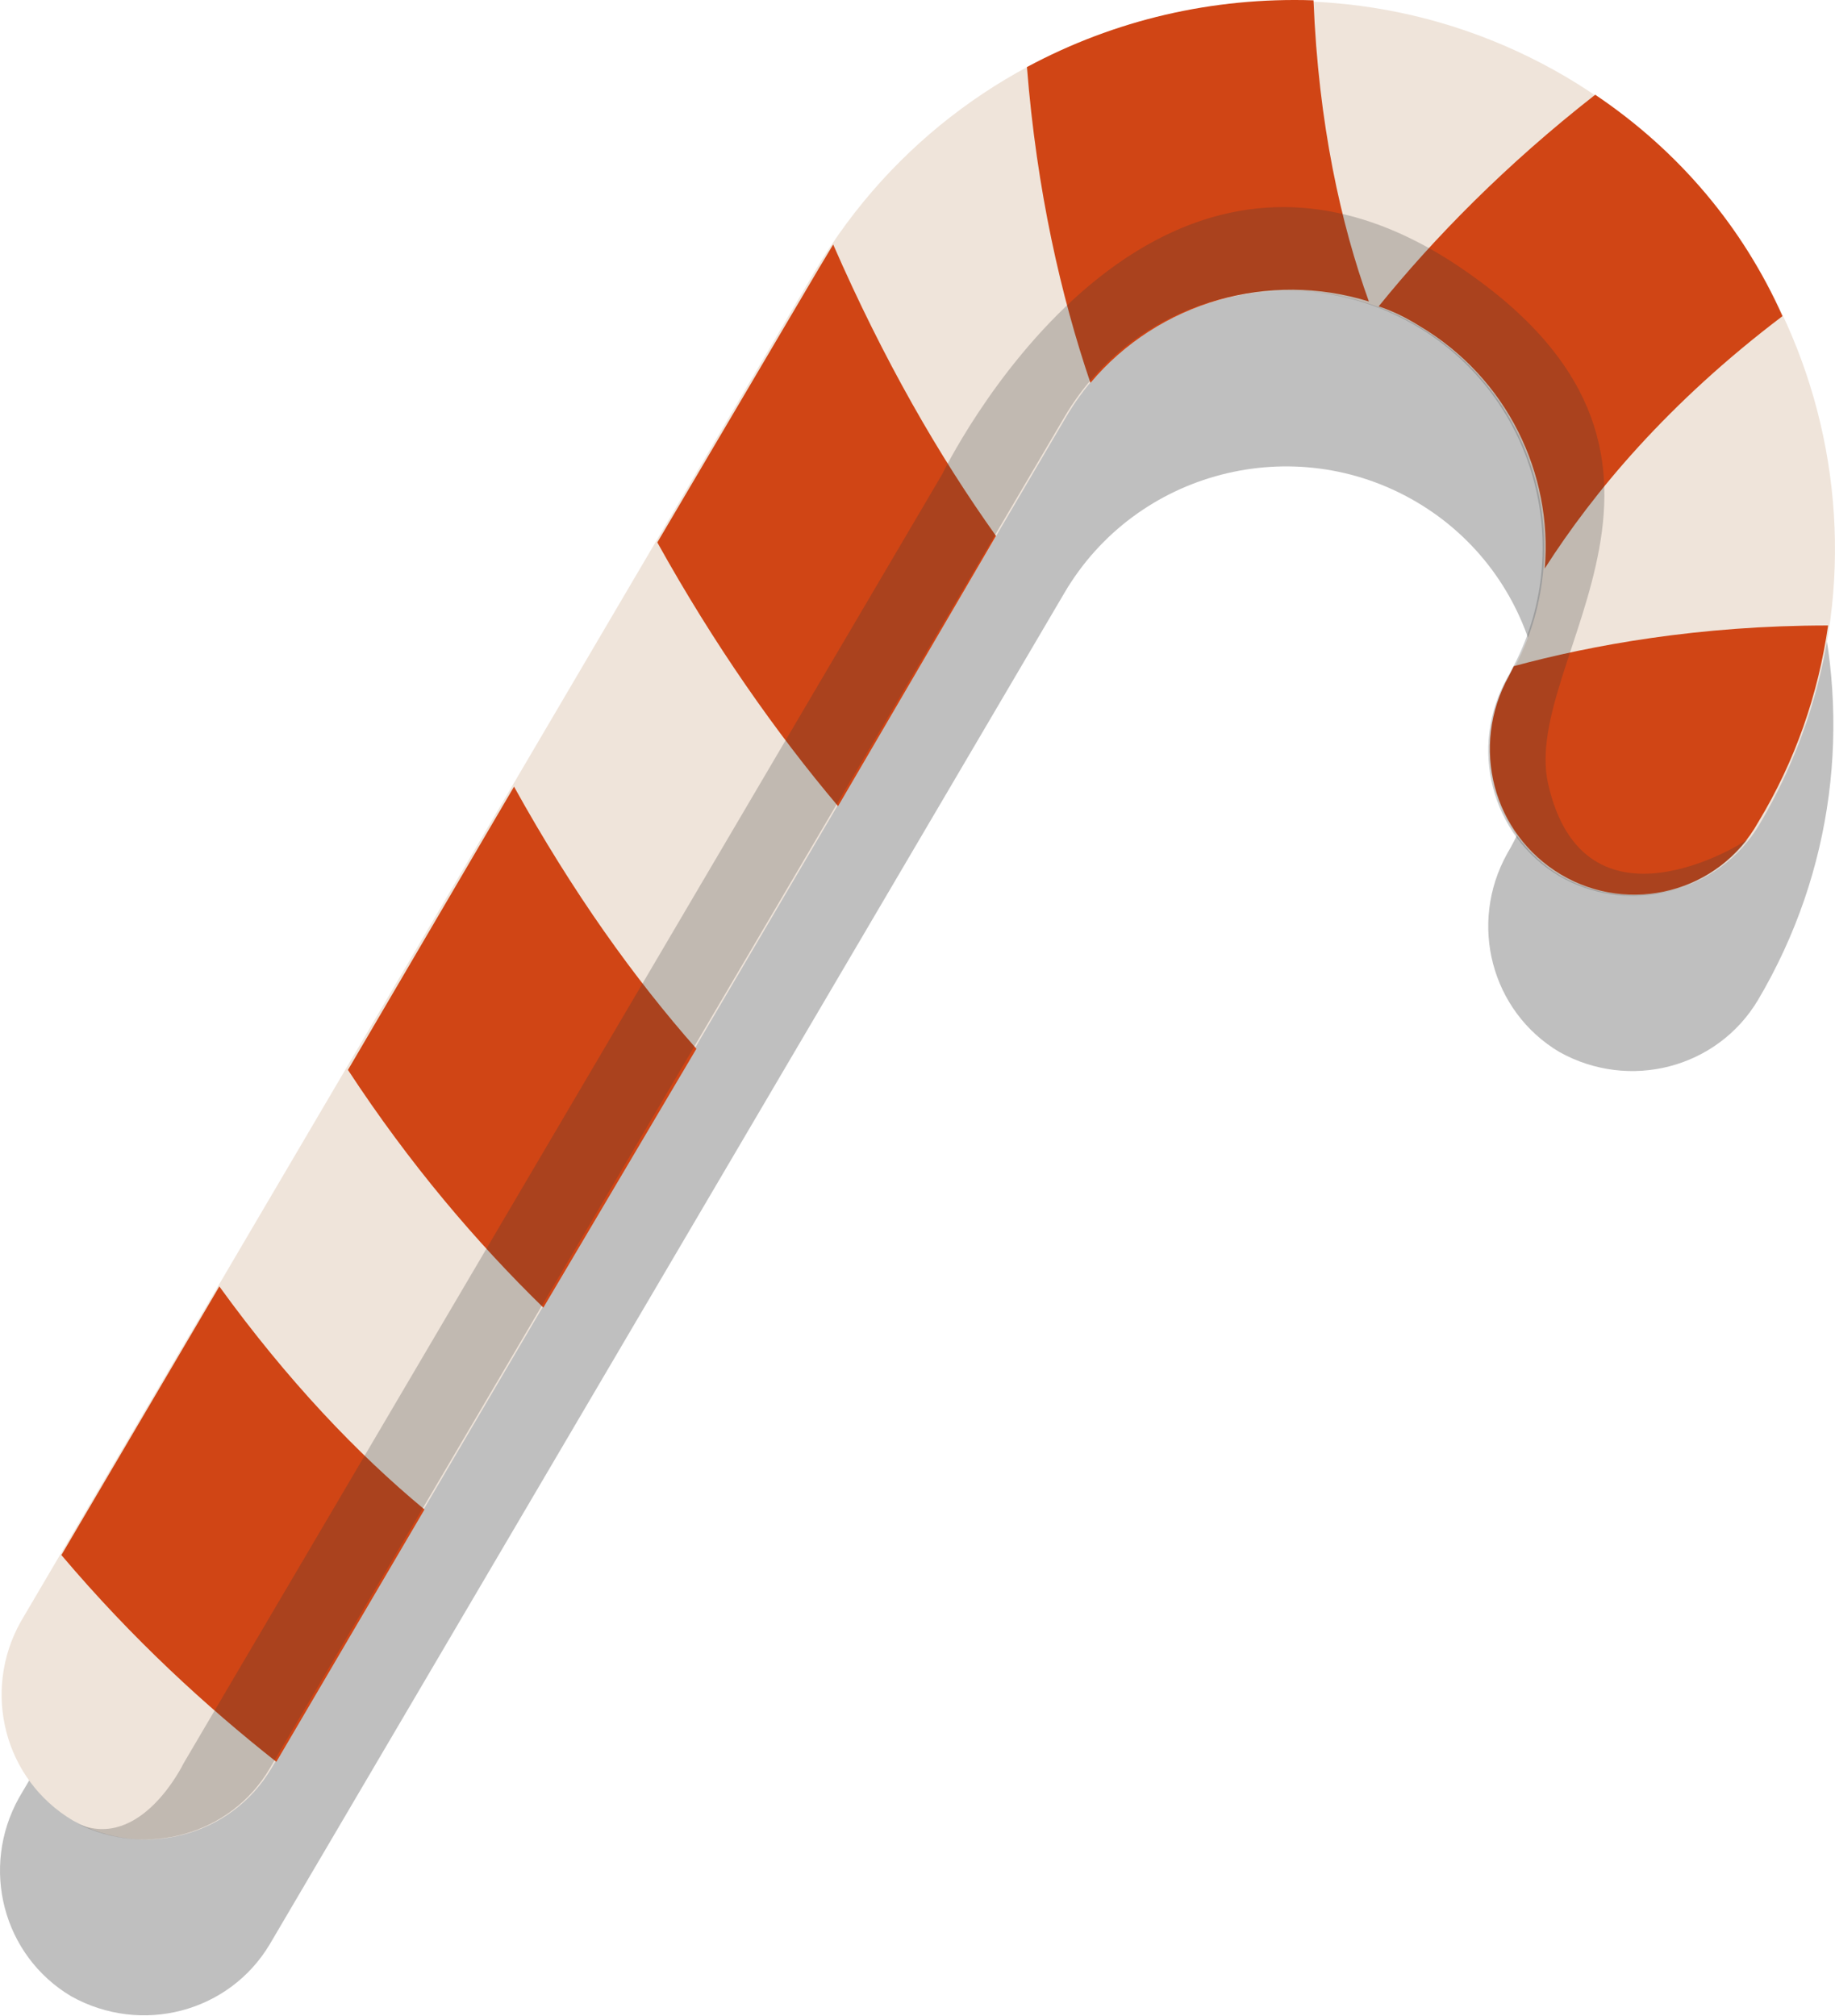 <?xml version="1.0" encoding="UTF-8"?> <svg xmlns="http://www.w3.org/2000/svg" width="162" height="178" viewBox="0 0 162 178" fill="none"><path opacity="0.25" d="M138.1 22.308C160.956 35.821 168.719 65.433 155.207 88.289C151.613 94.327 143.85 96.339 137.669 92.889C131.632 89.296 129.619 81.533 133.069 75.352C139.394 64.571 135.8 50.627 125.019 44.302C114.238 37.977 100.294 41.571 93.969 52.352L23.82 171.664C20.226 177.701 12.464 179.714 6.283 176.264C0.245 172.67 -1.767 164.907 1.683 158.726L71.832 39.415C85.632 16.558 115.244 8.796 138.1 22.308Z" fill="black"></path><path d="M138.243 6.783C161.099 20.295 168.862 49.908 155.349 72.764C151.755 78.801 143.993 80.814 137.812 77.364C131.774 73.77 129.762 66.007 133.212 59.826C139.537 49.045 135.943 35.102 125.162 28.776C114.381 22.451 100.437 26.045 94.112 36.827L23.962 156.138C20.369 162.176 12.606 164.188 6.425 160.738C0.388 157.144 -1.625 149.382 1.825 143.201L71.975 23.889C85.631 0.889 115.243 -6.73 138.243 6.783Z" fill="#EFE4DA"></path><path d="M45.381 69.458C50.556 78.802 56.019 86.42 61.481 92.602L47.969 115.458C42.075 109.708 36.181 102.808 30.719 94.47L45.381 69.458Z" fill="#D04515"></path><path d="M96.268 33.808C93.681 26.189 91.525 16.846 90.662 5.921C98.425 1.752 107.05 -0.261 115.962 0.027C116.393 10.952 118.406 19.864 120.849 26.621C112.081 23.889 102.306 26.621 96.268 33.808Z" fill="#D04515"></path><path d="M137.814 77.221C131.776 73.627 129.764 65.865 133.214 59.683C133.358 59.396 133.501 59.108 133.645 58.821C140.545 56.952 150.032 55.227 161.389 55.227C160.526 61.264 158.514 67.158 155.207 72.621C151.757 78.802 143.851 80.814 137.814 77.221Z" fill="#D04515"></path><path d="M5.42 137.307L19.364 113.588C25.401 121.926 31.582 128.395 37.476 133.282L24.395 155.563C18.214 150.676 11.745 144.782 5.42 137.307Z" fill="#D04515"></path><path d="M58.031 47.895L72.262 23.746C72.694 23.027 73.125 22.308 73.556 21.589C78.012 31.796 82.9 40.277 87.931 47.32L73.987 71.183C68.525 64.714 63.062 56.952 58.031 47.895Z" fill="#D04515"></path><path d="M157.363 27.915C147.3 35.533 140.688 43.44 136.375 50.196C137.094 41.858 133.069 33.377 125.307 28.777C124.157 28.058 123.007 27.483 121.713 27.052C126.6 21.015 132.925 14.546 140.832 8.365C148.306 13.396 153.913 20.152 157.363 27.915Z" fill="#D04515"></path><path opacity="0.25" d="M16.201 155.707L83.188 41.858C83.188 41.858 100.869 5.202 128.469 23.314C153.913 40.133 134.219 58.101 136.663 69.17C139.825 83.257 153.913 74.489 154.344 74.058C150.463 79.089 143.419 80.67 137.669 77.364C131.632 73.77 129.619 66.008 133.069 59.826C139.394 49.045 135.8 35.102 125.019 28.777C114.238 22.452 100.294 26.045 93.969 36.827L23.82 156.138C20.37 162.032 12.895 164.044 6.857 161.026C12.464 163.469 16.201 155.707 16.201 155.707Z" fill="#383838"></path></svg> 